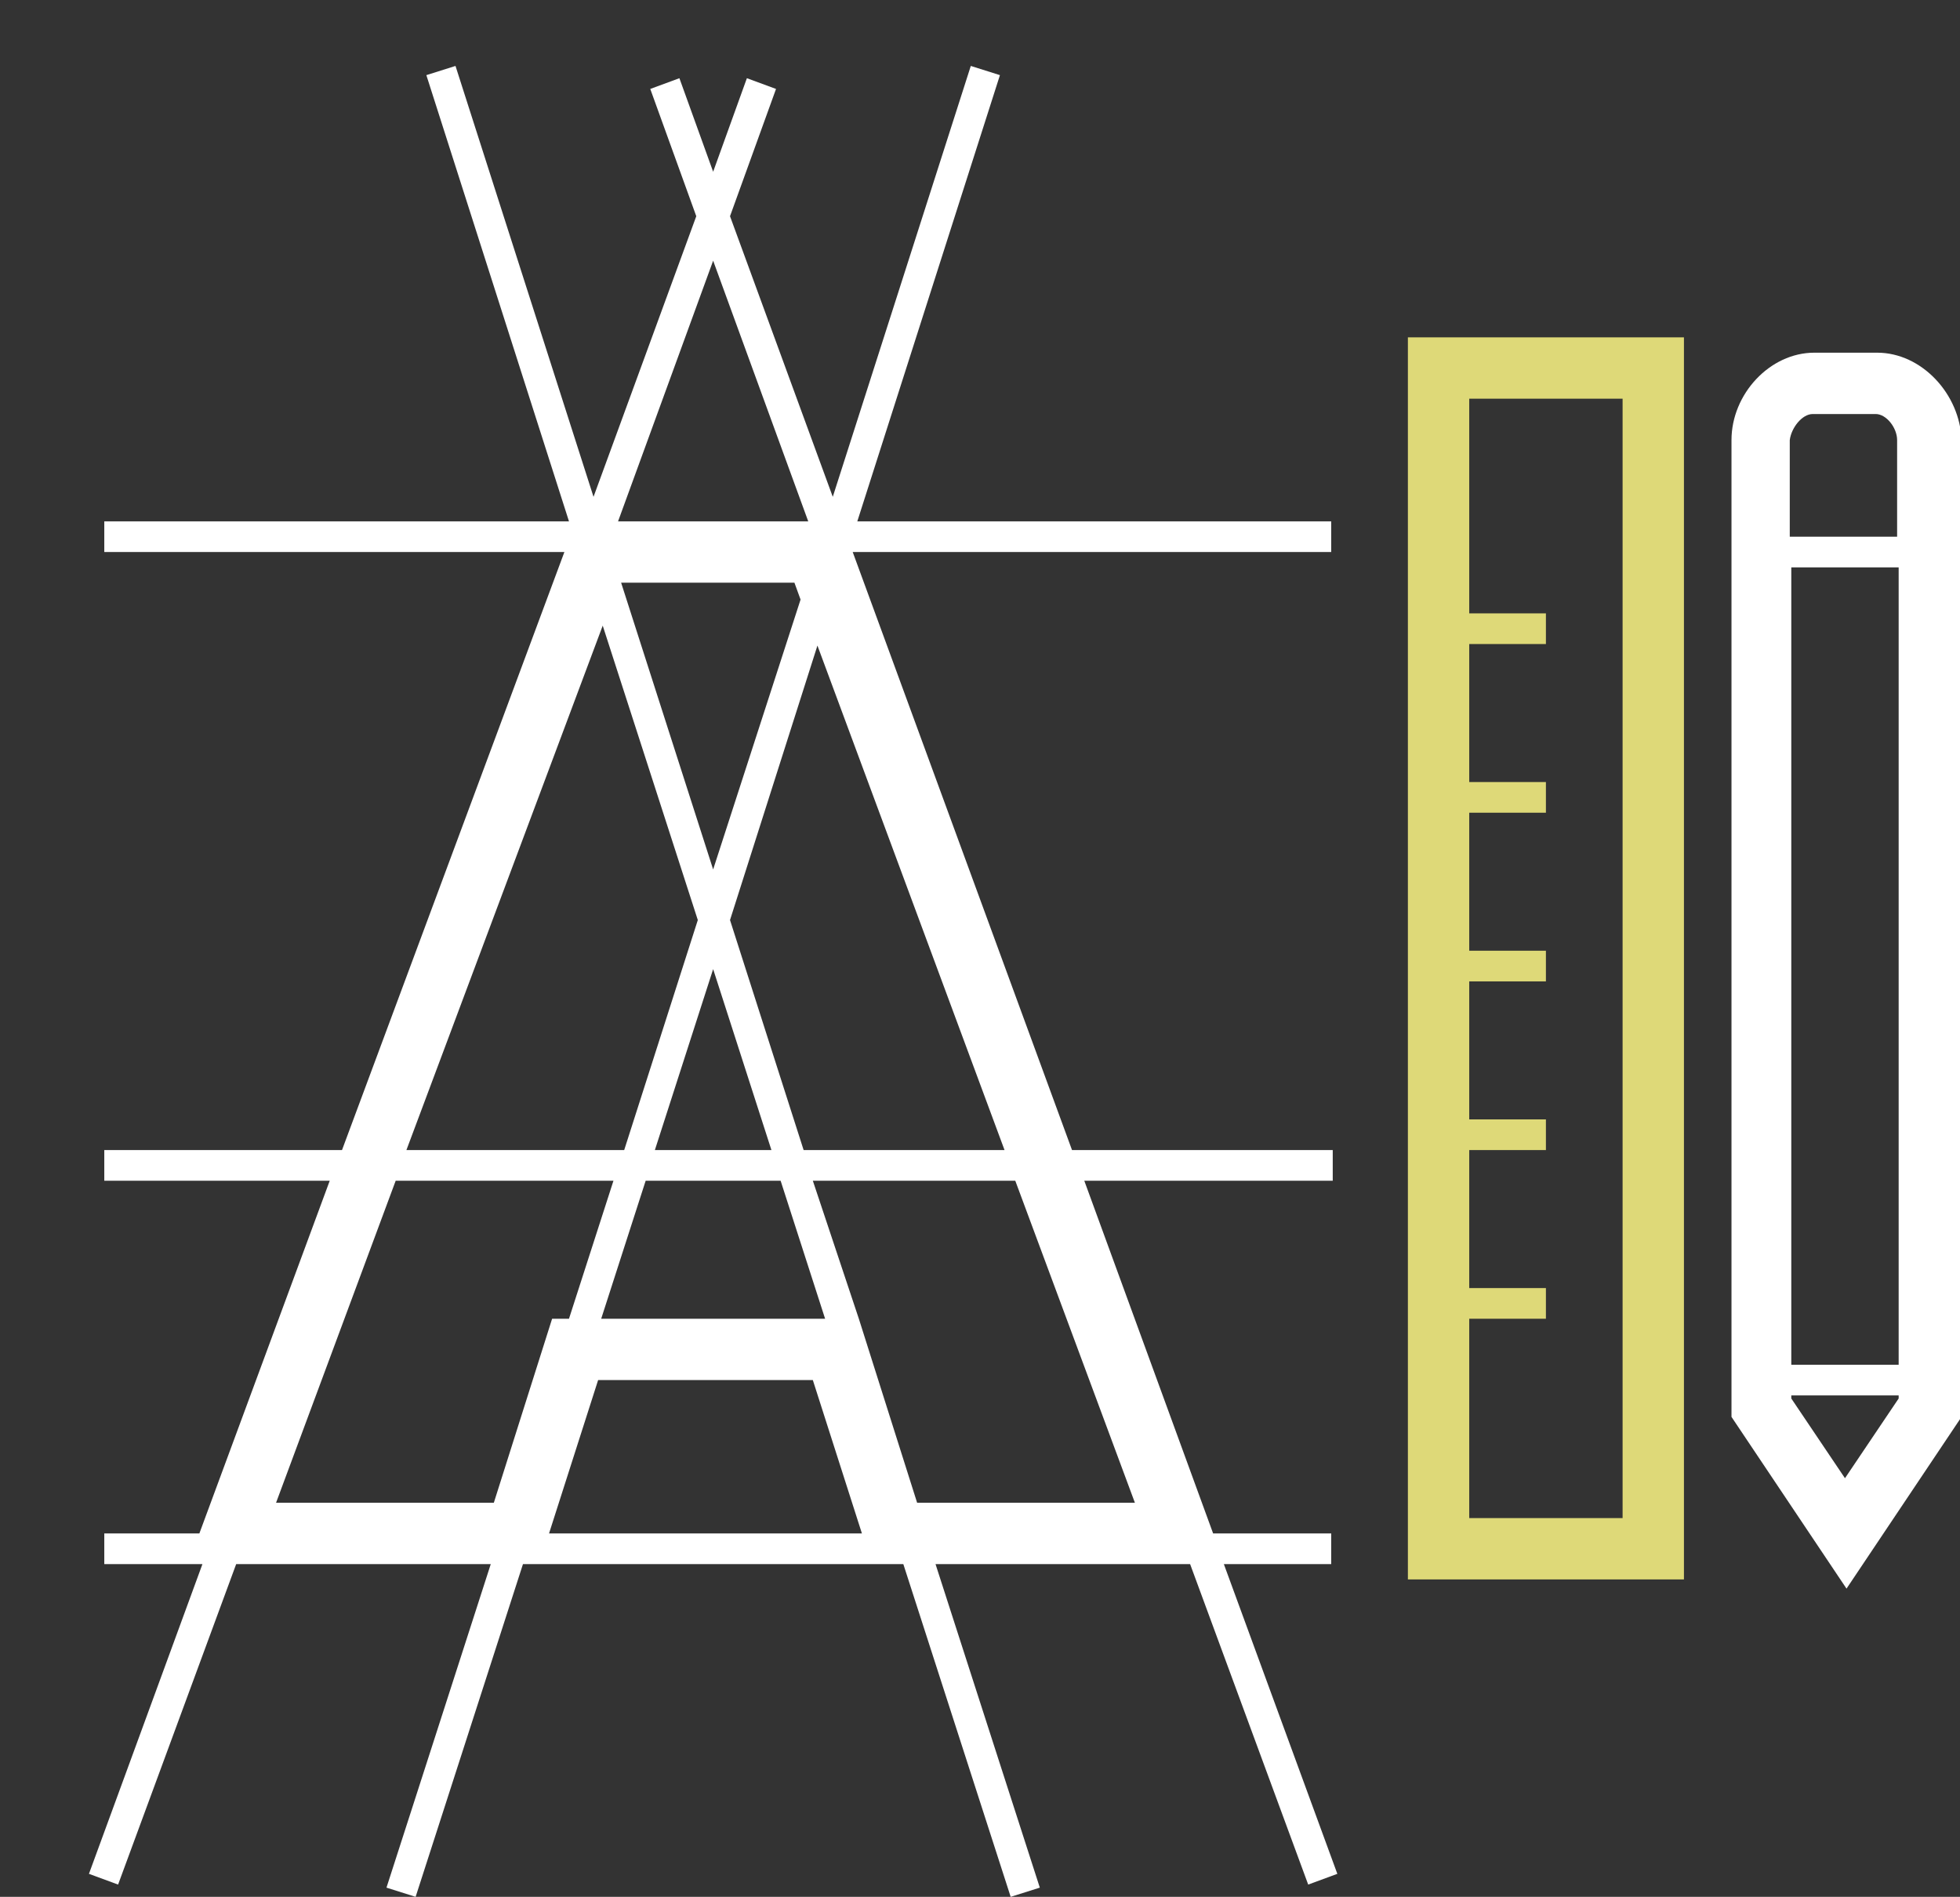 <?xml version="1.0" encoding="utf-8"?>
<!-- Generator: Adobe Illustrator 19.0.0, SVG Export Plug-In . SVG Version: 6.00 Build 0)  -->
<svg version="1.1" id="Layer_1" xmlns="http://www.w3.org/2000/svg" xmlns:xlink="http://www.w3.org/1999/xlink" x="0px" y="0px"
	 viewBox="0 0 127.8 123.7" style="enable-background:new 0 0 127.8 123.7;" xml:space="preserve">
<rect x="0" y="0" width="127.8" height="123.7" fill="#333333" stroke="none"/>
<style type="text/css">
	.st0{fill:#FFFFFF;}
	.st1{fill:#DED978;}
</style>
<g>
	<path class="st0" d="M122.4,23h-4.1c-2.9,0-5.4,2.7-5.4,5.7v63.7l7.5,11.2l7.5-11.2V28.7C127.8,25.7,125.3,23,122.4,23z M118.2,27
		h4.1c0.7,0,1.4,0.9,1.4,1.7V35h-7v-6.3C116.8,27.9,117.5,27,118.2,27z M116.8,37h7v52h-7V37z M120.3,96.4l-3.5-5.2V91h7v0.2
		L120.3,96.4z"/>
	<path class="st1" d="M91.8,22v81h18V22H91.8z M105.8,99h-10V86h5v-2h-5v-9h5v-2h-5v-9h5v-2h-5v-9h5v-2h-5v-9h5v-2h-5V26h10V99z"/>
	<path class="st0" d="M85.3,122.9l1.9-0.7L79.8,102h7v-2h-7.7l-8.4-23h16.2v-2H69.9L55.6,36h31.2v-2H55.9l9.3-29.1l-1.9-0.6l-9,28.1
		l-6.7-18.3l3-8.3l-1.9-0.7l-2.2,6.1l-2.2-6.1l-1.9,0.7l3,8.3l-6.7,18.3l-9-28.1l-1.9,0.6L37.1,34H6.8v2h30L22.3,75H6.8v2h14.7
		L13,100H6.8v2h5.4h1l-7.4,20.2l1.9,0.7l7.7-20.9H32l-6.8,21.1l1.9,0.6l7-21.7h1.1h21.7h2l7,21.7l1.9-0.6L61,102h16.6L85.3,122.9z
		 M56,86L56,86L53,77h13.2L74,98H59.8L56,86z M36,86l-3.8,12H18l7.8-21H40l-2.9,9H36z M45.5,60l-4.8,15H26.5l12.8-34.2L45.5,60z
		 M40.5,38h11.3l0.4,1.1l-5.7,17.6L40.5,38z M46.5,63.2L50.3,75h-7.6L46.5,63.2z M47.6,60l5.7-17.9L65.5,75H52.4L47.6,60z M42.1,77
		h8.8l2.9,9H39.2L42.1,77z M46.5,17l6.2,17H40.3L46.5,17z M35.8,100L39,90H53l3.2,10H35.8z"/>
</g>
</svg>

